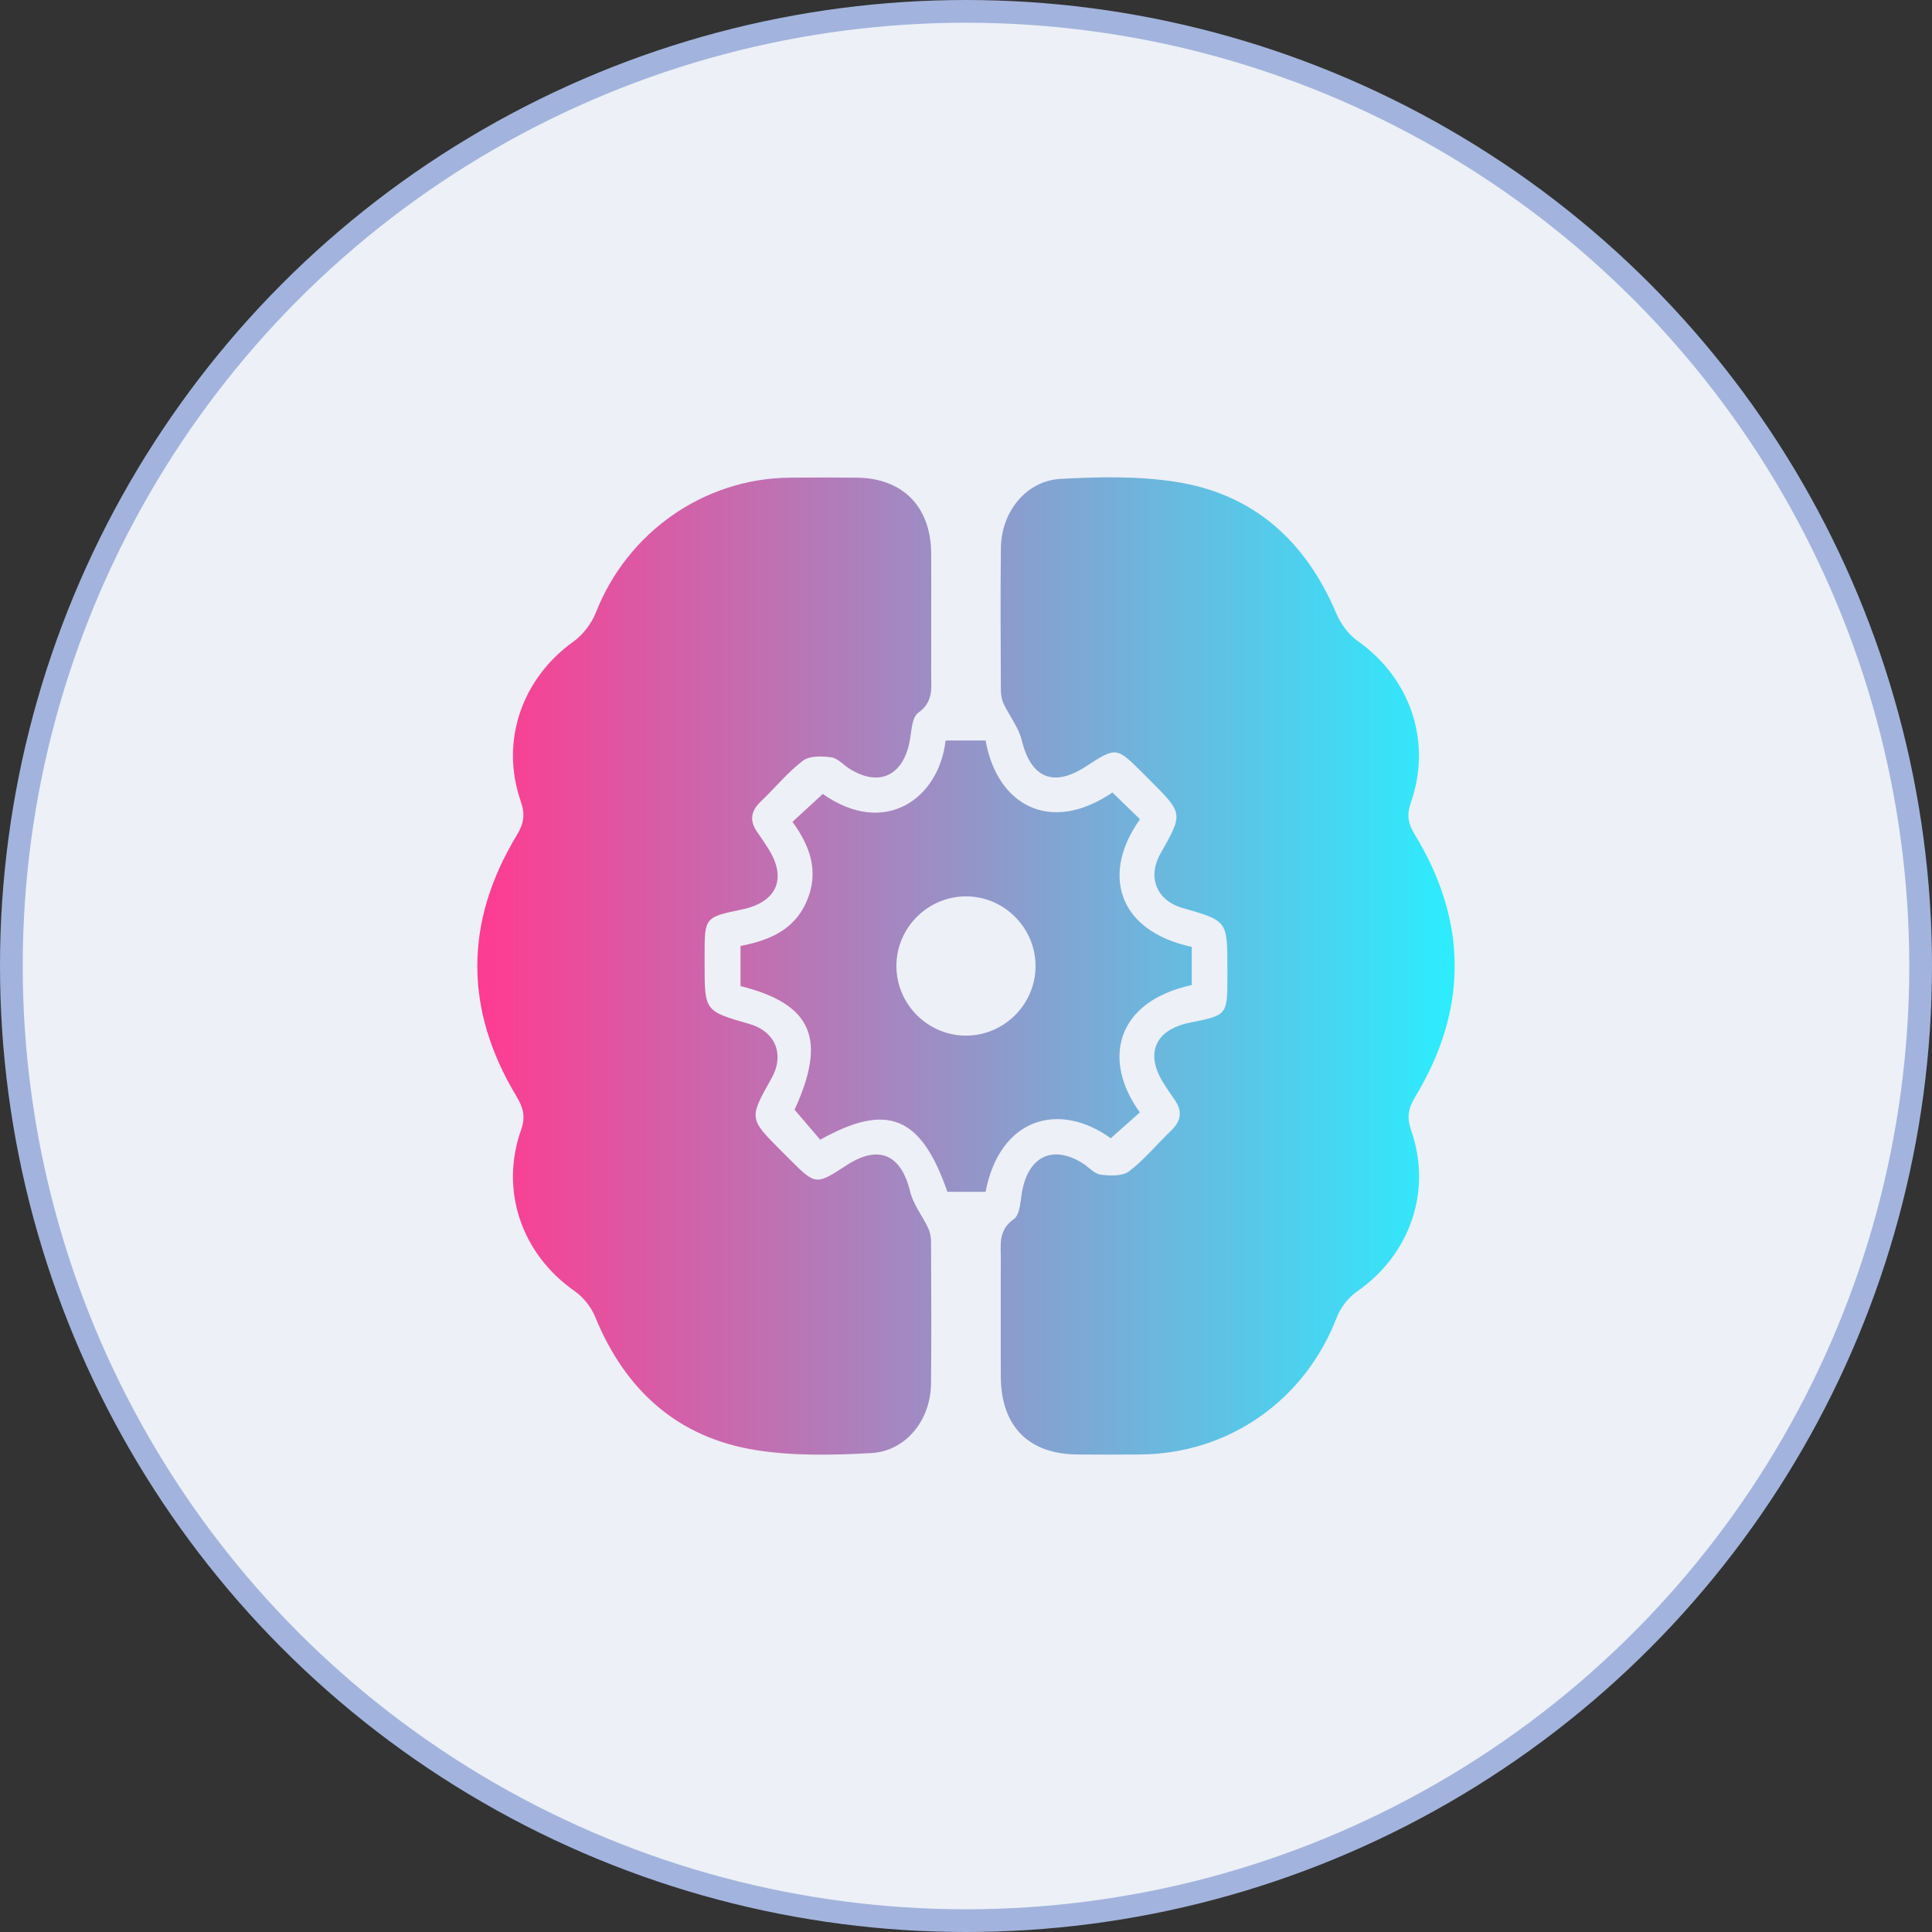 <svg width="85" height="85" viewBox="0 0 85 85" fill="none" xmlns="http://www.w3.org/2000/svg">
<rect x="0" y="0" width="85" height="85" fill="#333333" stroke="none"/>
<circle cx="42.5" cy="42.5" r="42" fill="#EDF0F7" stroke="#A2B4DD"/>
<path d="M40.969 27.203C40.969 28.003 40.973 28.8 40.968 29.6C40.964 30.239 41.096 30.864 40.397 31.36C40.099 31.571 40.107 32.235 40.005 32.697C39.687 34.16 38.637 34.614 37.376 33.822C37.106 33.654 36.859 33.358 36.575 33.32C36.165 33.264 35.619 33.245 35.325 33.468C34.645 33.986 34.095 34.67 33.47 35.264C33.024 35.69 32.968 36.122 33.323 36.62C33.489 36.854 33.648 37.094 33.802 37.336C34.633 38.647 34.185 39.69 32.654 40.01C31 40.356 31 40.356 31 42.037C31 42.166 31 42.292 31 42.421C31 44.484 31 44.484 32.968 45.05C34.12 45.381 34.532 46.398 33.94 47.449C32.949 49.209 32.949 49.209 34.375 50.637C34.488 50.751 34.601 50.864 34.714 50.977C35.887 52.15 35.887 52.15 37.244 51.268C38.662 50.346 39.645 50.785 40.042 52.425C40.18 52.994 40.586 53.496 40.841 54.041C40.929 54.227 40.962 54.455 40.962 54.664C40.969 56.741 40.985 58.818 40.96 60.894C40.939 62.488 39.85 63.845 38.331 63.93C36.65 64.022 34.927 64.062 33.275 63.801C29.808 63.255 27.502 61.161 26.18 57.926C26.003 57.496 25.658 57.065 25.277 56.8C22.956 55.18 21.981 52.384 22.925 49.711C23.132 49.126 23.023 48.735 22.72 48.231C20.417 44.407 20.43 40.555 22.739 36.741C23.056 36.219 23.109 35.826 22.912 35.257C21.996 32.62 22.956 29.855 25.223 28.231C25.647 27.928 26.024 27.435 26.216 26.948C27.6 23.426 30.948 21.059 34.725 21.015C35.714 21.004 36.705 21.004 37.694 21.015C39.714 21.036 40.948 22.287 40.968 24.329C40.975 25.288 40.969 26.244 40.969 27.203Z" fill="url(#paint0_linear_1181_238)"/>
<path d="M44.03 57.794C44.03 56.994 44.025 56.196 44.032 55.397C44.038 54.758 43.904 54.131 44.603 53.636C44.9 53.425 44.891 52.762 44.992 52.298C45.31 50.837 46.361 50.384 47.624 51.174C47.894 51.343 48.139 51.64 48.425 51.679C48.835 51.734 49.381 51.755 49.674 51.533C50.355 51.015 50.907 50.333 51.53 49.736C51.974 49.31 52.028 48.877 51.675 48.379C51.508 48.145 51.349 47.905 51.196 47.663C50.362 46.354 50.819 45.299 52.346 44.994C54 44.662 54 44.662 54 42.963C54 42.835 54 42.708 54 42.58C54 40.513 54 40.513 52.032 39.949C50.884 39.621 50.468 38.593 51.058 37.55C52.055 35.792 52.055 35.792 50.623 34.359C50.51 34.246 50.397 34.133 50.284 34.02C49.115 32.85 49.115 32.85 47.754 33.734C46.336 34.653 45.351 34.214 44.956 32.576C44.818 32.007 44.412 31.506 44.155 30.96C44.067 30.774 44.036 30.546 44.034 30.334C44.026 28.258 44.011 26.181 44.036 24.104C44.055 22.513 45.148 21.151 46.665 21.069C48.346 20.977 50.067 20.941 51.723 21.198C55.154 21.729 57.442 23.803 58.789 26.983C58.985 27.441 59.324 27.915 59.727 28.198C62.04 29.823 63.01 32.614 62.078 35.293C61.894 35.821 61.927 36.196 62.23 36.691C64.577 40.53 64.593 44.411 62.26 48.262C61.944 48.783 61.892 49.178 62.09 49.746C63.015 52.417 62.028 55.205 59.698 56.825C59.318 57.09 58.977 57.531 58.81 57.964C57.411 61.602 54.071 63.957 50.175 63.991C49.249 63.999 48.323 63.997 47.398 63.991C45.255 63.978 44.044 62.747 44.032 60.576C44.026 59.648 44.03 58.72 44.03 57.794Z" fill="url(#paint1_linear_1181_238)"/>
<path d="M48.942 34.866C49.347 35.259 49.757 35.656 50.157 36.045C48.471 38.375 49.105 40.944 52.432 41.658C52.432 42.216 52.432 42.781 52.432 43.339C49.05 44.074 48.498 46.678 50.15 48.94C49.73 49.314 49.303 49.694 48.869 50.079C46.591 48.438 43.988 49.18 43.361 52.434C42.806 52.434 42.238 52.434 41.681 52.434C40.525 49.102 39.043 48.488 36.086 50.143C35.726 49.723 35.358 49.291 34.957 48.823C36.381 45.719 35.751 44.179 32.579 43.382C32.579 42.829 32.579 42.262 32.579 41.619C33.807 41.38 34.94 40.937 35.492 39.65C36.052 38.348 35.64 37.22 34.865 36.158C35.32 35.74 35.753 35.341 36.199 34.931C38.94 36.856 41.315 35.127 41.602 32.578C42.185 32.578 42.777 32.578 43.363 32.578C43.864 35.424 46.204 36.73 48.942 34.866ZM42.486 45.564C44.157 45.571 45.54 44.21 45.56 42.538C45.579 40.866 44.23 39.47 42.56 39.437C40.853 39.404 39.432 40.8 39.438 42.509C39.444 44.181 40.814 45.556 42.486 45.564Z" fill="url(#paint2_linear_1181_238)"/>
<defs>
<linearGradient id="paint0_linear_1181_238" x1="21" y1="42.5" x2="64" y2="42.5" gradientUnits="userSpaceOnUse">
<stop stop-color="#FF3B91"/>
<stop offset="1" stop-color="#2BEDFF"/>
</linearGradient>
<linearGradient id="paint1_linear_1181_238" x1="21" y1="42.5" x2="64" y2="42.5" gradientUnits="userSpaceOnUse">
<stop stop-color="#FF3B91"/>
<stop offset="1" stop-color="#2BEDFF"/>
</linearGradient>
<linearGradient id="paint2_linear_1181_238" x1="21" y1="42.5" x2="64" y2="42.5" gradientUnits="userSpaceOnUse">
<stop stop-color="#FF3B91"/>
<stop offset="1" stop-color="#2BEDFF"/>
</linearGradient>
</defs>
</svg>
